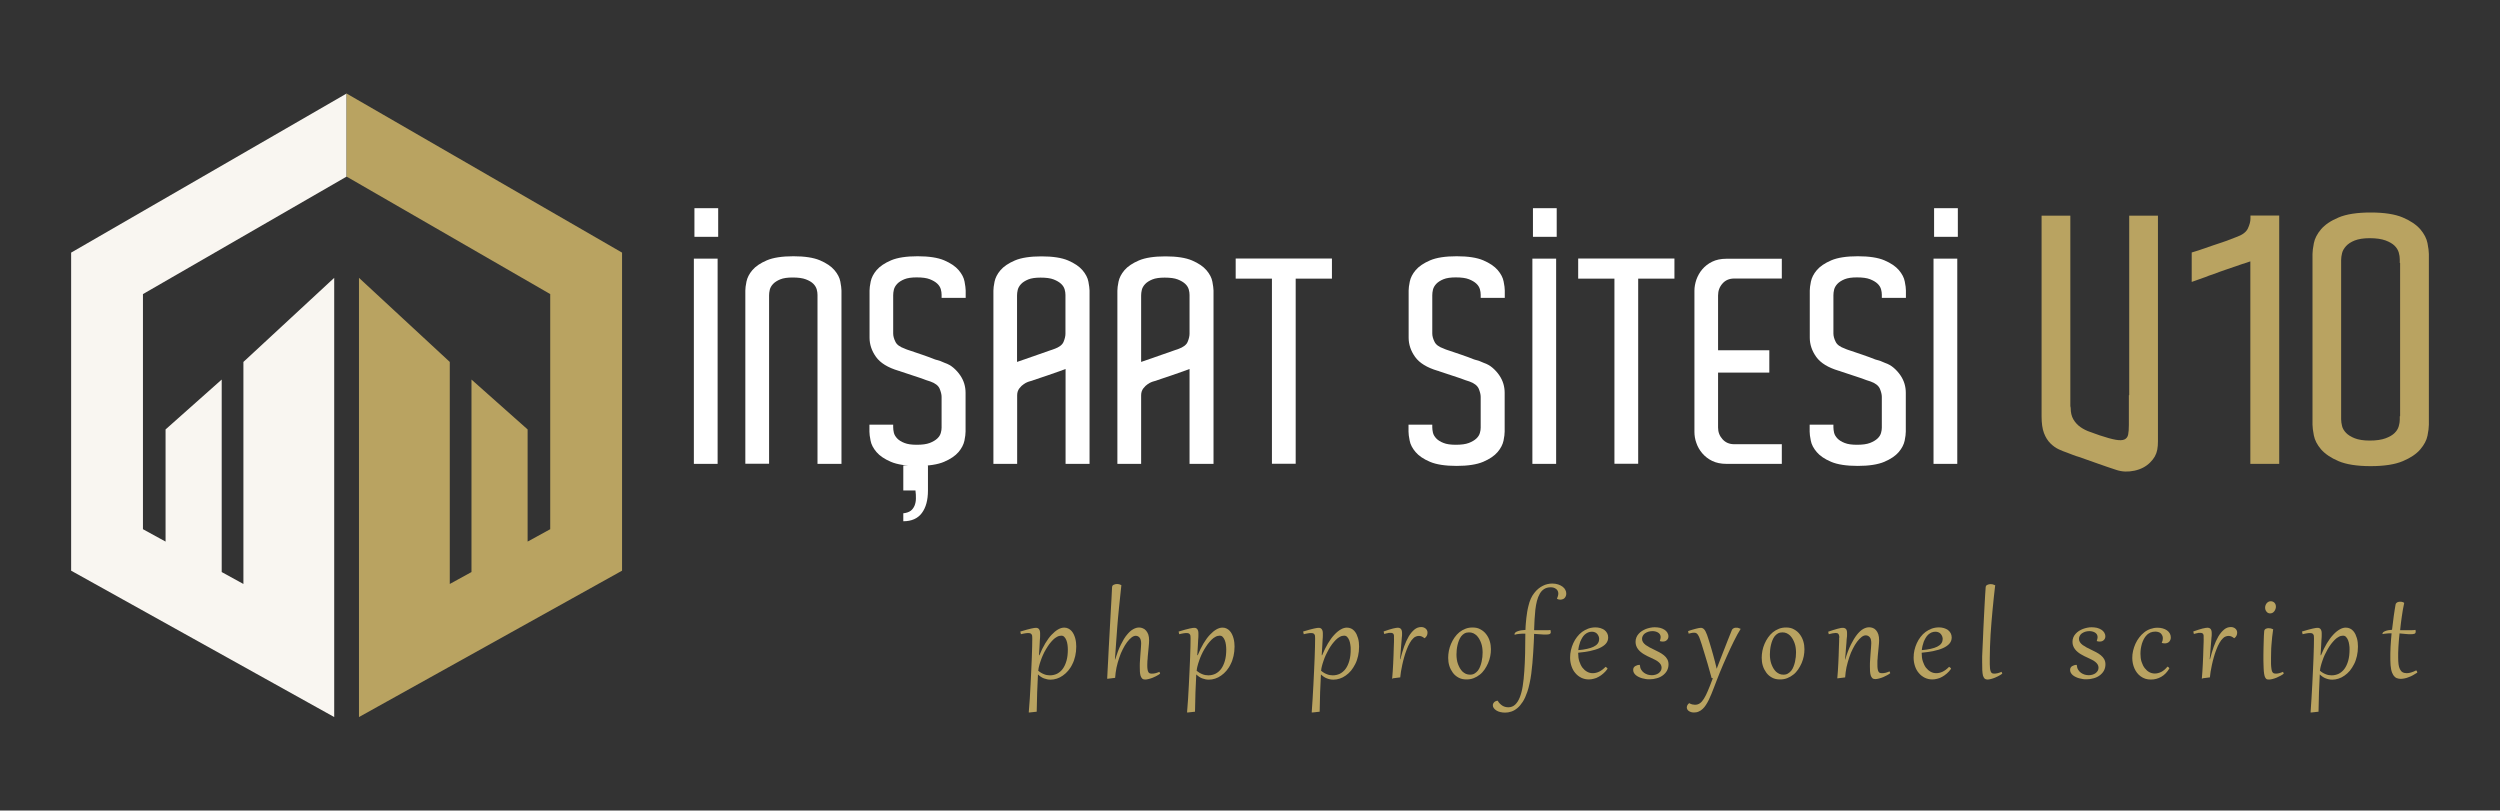 <?xml version="1.0" encoding="UTF-8"?>
<svg id="katman_1" data-name="katman 1" xmlns="http://www.w3.org/2000/svg" viewBox="0 0 220 71.33"><rect x="0" y="0" width="220" height="71.33" fill="#333333" stroke="none"/>
  <defs>
    <style>
      .cls-1 {
        fill: #fff;
      }

      .cls-1, .cls-2, .cls-3 {
        stroke-width: 0px;
      }

      .cls-2 {
        fill: #f9f6f1;
      }

      .cls-3 {
        fill: #b9a361;
      }
    </style>
  </defs>
  <g>
    <path class="cls-1" d="M61.06,40.82v-18.06h2.09v18.06h-2.09ZM61.11,18.32h2.09v2.52h-2.09v-2.52Z"/>
    <path class="cls-1" d="M74.06,40.82h-2.12v-14.87c0-.15-.02-.31-.07-.49-.05-.17-.15-.34-.3-.49-.15-.15-.37-.28-.66-.39s-.68-.16-1.16-.16c-.45,0-.81.05-1.08.16s-.49.25-.64.41-.25.34-.29.51c-.04.17-.06.34-.06.49v14.82h-2.09v-15.25c0-.18.03-.44.1-.78s.24-.68.52-1.01c.28-.33.71-.62,1.27-.86.56-.24,1.35-.36,2.34-.36s1.78.12,2.34.36c.56.24.99.53,1.27.86.28.33.46.67.52,1.01s.1.6.1.78v15.25Z"/>
    <path class="cls-1" d="M84.97,37.98c0,.2-.03.46-.1.8-.07.33-.24.67-.52,1-.28.33-.71.62-1.27.86-.56.24-1.35.36-2.34.36s-1.78-.12-2.34-.36c-.56-.24-.99-.53-1.27-.86-.28-.33-.46-.67-.52-1.01-.07-.34-.1-.6-.1-.78v-.62h2.09v.22c0,.15.02.31.06.49.04.17.14.34.29.5.15.16.36.29.64.4.27.11.64.16,1.08.16.48,0,.86-.05,1.15-.16.28-.11.5-.24.66-.39.16-.15.26-.31.31-.49.05-.17.07-.33.07-.46v-2.72c0-.2-.06-.44-.17-.71s-.39-.49-.82-.64c-.1-.03-.22-.07-.37-.12s-.28-.1-.4-.15l-1.87-.62c-.07-.03-.12-.05-.15-.05-.95-.28-1.61-.69-1.99-1.22-.38-.53-.57-1.1-.57-1.69v-4.16c0-.18.03-.44.1-.78s.24-.68.52-1.01c.28-.33.71-.62,1.27-.86.56-.24,1.35-.36,2.34-.36s1.78.12,2.34.36c.56.24.99.53,1.27.86.28.33.46.67.52,1.01s.1.6.1.78v.65h-2.12v-.27c0-.15-.02-.31-.07-.49-.05-.17-.15-.34-.31-.49-.16-.15-.38-.28-.66-.39-.28-.11-.66-.16-1.15-.16-.45,0-.81.05-1.08.16s-.49.25-.64.41-.25.34-.29.51c-.04.17-.06.34-.06.49v3.36c0,.22.06.46.19.72.12.27.4.47.83.62.07.03.15.07.25.1.1.03.2.07.3.1.3.1.64.22,1.03.35s.75.27,1.08.4c.33.08.61.18.85.3.3.1.56.25.78.44.22.19.42.41.59.66.32.47.47.98.47,1.54v3.41ZM79.49,40.97h2.17v2.19c0,.85-.18,1.51-.54,1.99-.36.48-.9.72-1.63.72v-.7c.28-.03.5-.11.65-.22s.26-.27.34-.45c.07-.18.12-.39.12-.62,0-.23,0-.47-.04-.72h-1.07v-2.19Z"/>
    <path class="cls-1" d="M95.89,40.82h-2.12v-8.35s-.21.08-.54.2c-.32.12-.68.24-1.06.37l-1.49.5c-.2.05-.39.13-.57.25-.15.1-.29.23-.41.39-.12.16-.19.36-.19.61v6.03h-2.09v-15.25c0-.18.03-.44.1-.78s.24-.68.52-1.01c.28-.33.71-.62,1.27-.86.56-.24,1.35-.36,2.34-.36s1.78.12,2.34.36c.56.24.99.53,1.27.86.28.33.46.67.52,1.01s.1.6.1.78v15.25ZM90.25,31.59c.35-.12.7-.25,1.06-.37.36-.12.68-.24.97-.34.29-.1.45-.16.49-.17.43-.15.71-.36.82-.62s.17-.51.17-.72v-3.41c0-.15-.02-.31-.07-.49-.05-.17-.15-.34-.31-.49-.16-.15-.38-.28-.66-.39-.28-.11-.66-.16-1.15-.16-.45,0-.81.05-1.08.16s-.49.25-.64.41-.25.34-.29.51c-.04.17-.06.34-.06.49v5.85c.15-.05.4-.14.75-.26Z"/>
    <path class="cls-1" d="M106.8,40.82h-2.12v-8.35s-.21.08-.54.2c-.32.12-.68.24-1.06.37l-1.49.5c-.2.05-.39.13-.57.25-.15.1-.29.23-.41.39-.12.16-.19.36-.19.61v6.03h-2.09v-15.25c0-.18.03-.44.1-.78s.24-.68.52-1.01c.28-.33.71-.62,1.27-.86.56-.24,1.35-.36,2.34-.36s1.78.12,2.34.36c.56.24.99.53,1.27.86.28.33.46.67.52,1.01s.1.6.1.78v15.25ZM101.17,31.59c.35-.12.7-.25,1.06-.37.36-.12.68-.24.97-.34.29-.1.45-.16.49-.17.43-.15.71-.36.82-.62s.17-.51.17-.72v-3.41c0-.15-.02-.31-.07-.49-.05-.17-.15-.34-.31-.49-.16-.15-.38-.28-.66-.39-.28-.11-.66-.16-1.15-.16-.45,0-.81.05-1.08.16s-.49.25-.64.41-.25.34-.29.51c-.04.17-.06.34-.06.49v5.85c.15-.05.4-.14.75-.26Z"/>
    <path class="cls-1" d="M117.21,24.52h-3.19v16.29h-2.09v-16.29h-3.19v-1.77h8.47v1.77Z"/>
    <path class="cls-1" d="M132.41,37.98c0,.2-.03.46-.1.8-.07.33-.24.67-.52,1-.28.33-.71.62-1.27.86-.57.24-1.35.36-2.34.36s-1.78-.12-2.34-.36c-.57-.24-.99-.53-1.27-.86-.28-.33-.46-.67-.52-1.01-.07-.34-.1-.6-.1-.78v-.62h2.09v.22c0,.15.02.31.06.49.04.17.14.34.29.5.15.16.36.29.64.4.27.11.63.16,1.08.16.48,0,.86-.05,1.15-.16.28-.11.5-.24.66-.39.16-.15.26-.31.31-.49.05-.17.07-.33.07-.46v-2.72c0-.2-.06-.44-.17-.71-.12-.27-.39-.49-.82-.64-.1-.03-.22-.07-.37-.12s-.28-.1-.4-.15l-1.87-.62c-.07-.03-.12-.05-.15-.05-.95-.28-1.61-.69-1.99-1.22-.38-.53-.57-1.1-.57-1.69v-4.16c0-.18.03-.44.1-.78s.24-.68.52-1.01c.28-.33.71-.62,1.27-.86.56-.24,1.34-.36,2.34-.36s1.78.12,2.34.36c.56.24.99.53,1.27.86.28.33.46.67.52,1.01.07.34.1.6.1.78v.65h-2.12v-.27c0-.15-.02-.31-.07-.49-.05-.17-.15-.34-.31-.49-.16-.15-.38-.28-.66-.39-.28-.11-.67-.16-1.15-.16-.45,0-.81.05-1.08.16-.27.11-.49.25-.64.41s-.25.34-.29.51c-.04.17-.06.34-.06.49v3.36c0,.22.06.46.19.72.12.27.4.47.83.62.07.03.15.07.25.1.1.03.2.07.3.1.3.1.64.22,1.03.35.39.13.75.27,1.08.4.33.08.61.18.85.3.3.1.56.25.78.44.22.19.42.41.59.66.32.47.47.98.47,1.54v3.41Z"/>
    <path class="cls-1" d="M134.85,40.82v-18.06h2.09v18.06h-2.09ZM134.9,18.32h2.09v2.52h-2.09v-2.52Z"/>
    <path class="cls-1" d="M147.35,24.52h-3.19v16.29h-2.09v-16.29h-3.19v-1.77h8.47v1.77Z"/>
    <path class="cls-1" d="M156.8,40.82h-4.88c-.48,0-.9-.09-1.25-.26-.35-.17-.64-.4-.87-.67-.23-.27-.41-.58-.52-.91-.12-.33-.17-.66-.17-.97v-12.43c0-.32.06-.64.17-.97.12-.33.29-.64.52-.91s.52-.5.87-.67c.35-.17.76-.26,1.25-.26h4.88v1.74h-4.19c-.43,0-.78.15-1.03.44-.26.29-.39.64-.39,1.06v4.81h4.51v1.97h-4.51v4.83c0,.4.13.74.39,1.03.26.29.6.44,1.03.44h4.19v1.74Z"/>
    <path class="cls-1" d="M167.71,37.98c0,.2-.03.46-.1.8-.07.33-.24.67-.52,1-.28.33-.71.62-1.27.86-.57.24-1.35.36-2.34.36s-1.78-.12-2.34-.36c-.57-.24-.99-.53-1.27-.86-.28-.33-.46-.67-.52-1.01-.07-.34-.1-.6-.1-.78v-.62h2.09v.22c0,.15.02.31.06.49.04.17.14.34.29.5.15.16.36.29.64.4.27.11.63.16,1.08.16.48,0,.86-.05,1.15-.16.28-.11.5-.24.66-.39.16-.15.26-.31.31-.49.05-.17.07-.33.07-.46v-2.72c0-.2-.06-.44-.17-.71-.12-.27-.39-.49-.82-.64-.1-.03-.22-.07-.37-.12s-.28-.1-.4-.15l-1.87-.62c-.07-.03-.12-.05-.15-.05-.95-.28-1.61-.69-1.99-1.22-.38-.53-.57-1.1-.57-1.69v-4.16c0-.18.03-.44.1-.78s.24-.68.52-1.01c.28-.33.71-.62,1.27-.86.56-.24,1.34-.36,2.34-.36s1.78.12,2.34.36c.56.24.99.53,1.27.86.28.33.46.67.52,1.01.07.34.1.6.1.78v.65h-2.12v-.27c0-.15-.02-.31-.07-.49-.05-.17-.15-.34-.31-.49-.16-.15-.38-.28-.66-.39-.28-.11-.67-.16-1.15-.16-.45,0-.81.05-1.08.16-.27.11-.49.25-.64.41s-.25.34-.29.51c-.04.17-.06.34-.06.49v3.36c0,.22.06.46.19.72.12.27.4.47.83.62.07.03.15.07.25.1.1.03.2.07.3.1.3.1.64.22,1.03.35.39.13.75.27,1.08.4.33.08.61.18.85.3.3.1.56.25.78.44.22.19.42.41.59.66.32.47.47.98.47,1.54v3.41Z"/>
    <path class="cls-1" d="M170.15,40.82v-18.06h2.09v18.06h-2.09ZM170.2,18.32h2.09v2.52h-2.09v-2.52Z"/>
  </g>
  <g>
    <path class="cls-3" d="M189.9,37.84v.99c0,.28-.02.53-.06.74s-.11.41-.21.59-.24.36-.42.54c-.36.36-.82.6-1.38.72-.56.12-1.08.1-1.57-.06-.5-.16-1.05-.35-1.64-.56-.59-.21-1.15-.41-1.67-.59-.14-.04-.34-.1-.59-.2-.25-.09-.4-.15-.44-.17-.24-.08-.49-.18-.75-.3-.26-.12-.51-.3-.74-.53s-.42-.53-.56-.9c-.14-.37-.21-.86-.21-1.46v-17.67h2.53v16.77s.03.09.03.15c0,.4.08.74.24,1.01.16.27.37.5.63.68s.54.32.84.42c.3.1.58.2.84.3.6.2,1.07.33,1.42.39.34.06.6.05.77-.03.17-.08.28-.23.32-.44.04-.21.06-.49.06-.83v-2.62h.03v-15.8h2.53v18.84Z"/>
    <path class="cls-3" d="M200.56,40.82h-2.53v-17.82c-.12.04-.24.08-.35.12-.11.04-.24.08-.38.12-.4.14-.84.29-1.31.45s-.89.31-1.25.45c-.12.04-.24.08-.36.12-.12.04-.22.08-.3.12-.18.06-.4.14-.65.23s-.44.16-.56.2v-2.59c.1-.04.2-.07.29-.09.09-.02.19-.05.29-.09l.18-.06c.34-.12.72-.25,1.13-.39.41-.14.77-.26,1.07-.36.16-.06.34-.12.53-.2s.34-.13.44-.17c.52-.18.86-.43,1.01-.75.15-.32.23-.61.23-.87v-.27h2.53v21.85Z"/>
    <path class="cls-3" d="M213.74,37.08v.3c0,.24-.04.56-.12.96-.08.4-.29.8-.63,1.2-.34.4-.85.75-1.54,1.04-.68.29-1.63.44-2.83.44s-2.15-.15-2.83-.44c-.68-.29-1.19-.64-1.54-1.04-.34-.4-.55-.81-.63-1.22-.08-.41-.12-.73-.12-.95v-15.02c0-.22.04-.54.12-.95.08-.41.29-.82.63-1.22.34-.4.85-.75,1.54-1.04.68-.29,1.62-.44,2.83-.44s2.15.15,2.83.44c.68.29,1.19.64,1.54,1.04.34.4.55.81.63,1.22.08.41.12.73.12.95v14.72ZM211.18,36.63h.03v-13.49h-.03v-.33c0-.18-.03-.38-.09-.59-.06-.21-.18-.41-.36-.59-.18-.18-.45-.34-.8-.47-.35-.13-.82-.2-1.4-.2-.54,0-.98.07-1.31.2-.33.13-.59.3-.77.5-.18.2-.3.41-.35.62-.05.21-.08.41-.08.59v14.03c0,.18.03.38.08.59.05.21.17.41.35.6.18.19.44.35.77.48.33.13.77.2,1.31.2.58,0,1.05-.07,1.4-.2.35-.13.62-.29.8-.47.18-.18.3-.38.36-.59.06-.21.09-.4.09-.56v-.33Z"/>
  </g>
  <g>
    <path class="cls-3" d="M89.78,55.58c.23-.07.42-.12.58-.17.16-.04.29-.08.4-.1.11-.02.19-.04.26-.05.06,0,.11-.01.14-.01.05,0,.1,0,.14.02.04.01.08.04.12.08.03.04.06.09.08.15.02.06.03.14.03.23,0,.03,0,.09,0,.18s0,.21-.02.37c0,.16-.02.35-.03.58-.01.23-.03.5-.05.8h.04c.16-.39.33-.74.51-1.04.18-.3.37-.56.56-.76s.38-.36.57-.47c.19-.11.37-.16.54-.16.14,0,.26.03.36.08s.2.12.28.21c.08.09.14.18.2.3.05.11.1.23.13.35.03.12.06.25.07.37.01.13.02.24.02.35,0,.3-.03.58-.09.84-.06.26-.14.5-.25.71-.1.22-.23.41-.37.58-.14.17-.3.31-.47.43-.17.12-.34.21-.53.27s-.37.09-.55.09c-.2,0-.39-.04-.58-.11-.19-.07-.36-.19-.53-.35-.02.51-.04,1.03-.07,1.58-.02.54-.03,1.11-.04,1.7l-.64.07h-.06c.03-.38.06-.78.09-1.2.03-.42.05-.83.07-1.25.02-.42.04-.83.06-1.24.02-.41.03-.79.05-1.15.01-.36.02-.68.03-.97,0-.29.01-.53.01-.72,0-.08,0-.14-.01-.2,0-.06-.02-.11-.05-.14-.02-.04-.06-.07-.1-.09s-.1-.03-.18-.03-.17,0-.27.02c-.11.02-.24.04-.39.08l-.05-.22ZM91.35,59.01c.17.15.34.25.52.32.17.07.34.1.52.1.23,0,.44-.05.63-.14.19-.1.36-.24.5-.43.14-.19.25-.43.33-.71.08-.28.12-.61.12-.98,0-.14-.01-.28-.03-.43-.02-.15-.05-.28-.1-.4-.05-.12-.11-.22-.18-.29-.07-.08-.16-.11-.27-.11-.12,0-.25.03-.37.1-.12.06-.24.15-.35.26s-.22.24-.33.38c-.11.15-.2.3-.3.46s-.18.33-.26.5c-.08.17-.14.34-.2.51-.06.16-.1.32-.14.46s-.06.27-.07.39Z"/>
    <path class="cls-3" d="M98.14,58.02c.16-.51.32-.95.5-1.3.18-.36.35-.65.54-.87.18-.22.36-.38.54-.48.18-.1.35-.15.52-.15.11,0,.22.02.33.07.11.04.2.11.28.2.08.09.15.21.2.35.05.14.07.32.07.52,0,.06,0,.14-.01.25,0,.1-.02.22-.03.35-.01.13-.02.26-.04.41-.01.14-.02.28-.04.42,0,.14-.02.27-.03.39,0,.12-.01.23-.01.32,0,.16,0,.29.02.39.01.1.04.18.07.24s.07.1.12.12.11.03.19.03c.11,0,.21-.01.33-.04.11-.03.23-.07.34-.12l.06.16c-.07.06-.17.12-.28.18-.11.06-.23.12-.35.17-.12.05-.25.09-.37.12s-.23.05-.32.05c-.11,0-.2-.03-.26-.09-.06-.06-.11-.14-.14-.24s-.05-.22-.06-.36c0-.14-.01-.28-.01-.44,0-.19,0-.38.02-.58s.03-.39.04-.58.03-.35.04-.51.02-.28.02-.37c0-.22-.04-.39-.13-.51-.09-.11-.2-.17-.35-.17-.12,0-.24.05-.37.15-.13.1-.26.24-.39.41-.13.17-.25.38-.37.61s-.23.49-.32.77c-.1.28-.17.56-.24.86-.06.3-.1.6-.12.9l-.65.08h-.05c.01-.24.03-.51.04-.79.02-.29.03-.6.05-.92.02-.33.04-.66.05-1.01.02-.35.04-.71.06-1.08.02-.36.04-.73.06-1.1.02-.37.04-.74.06-1.1.02-.36.04-.72.06-1.06.02-.35.04-.68.05-1,0-.05.02-.09.04-.13.03-.04.06-.06.1-.08.04-.02.09-.04.14-.05.05-.01.11-.02.16-.02.12,0,.25.03.38.1-.05.41-.09.79-.12,1.14s-.07.67-.1.96c-.03.29-.06.57-.08.83-.02.25-.04.5-.06.73-.02.23-.04.46-.05.69-.02.22-.03.45-.05.68-.02.23-.03.47-.05.72-.02.25-.04.52-.06.8h.02Z"/>
    <path class="cls-3" d="M103.71,55.58c.23-.07.42-.12.58-.17.16-.04.29-.08.4-.1.11-.02.19-.04.26-.05.06,0,.11-.01.14-.01.05,0,.1,0,.14.02.04.01.08.04.12.08.03.04.06.09.08.15.02.06.03.14.03.23,0,.03,0,.09,0,.18s0,.21-.02.37c0,.16-.02.35-.03.58-.01.23-.03.5-.05.8h.04c.16-.39.33-.74.51-1.04.18-.3.37-.56.56-.76s.38-.36.57-.47c.19-.11.37-.16.54-.16.14,0,.26.03.36.08s.2.12.28.21c.08.09.14.18.2.3.05.11.1.23.13.35.03.12.06.25.07.37.01.13.02.24.02.35,0,.3-.03.58-.09.84-.06.26-.14.5-.25.71-.1.22-.23.41-.37.58-.14.17-.3.31-.47.43-.17.12-.34.21-.53.27s-.37.09-.55.09c-.2,0-.39-.04-.58-.11-.19-.07-.36-.19-.53-.35-.02.51-.04,1.03-.07,1.58-.02.54-.03,1.11-.04,1.7l-.64.07h-.06c.03-.38.06-.78.09-1.2.03-.42.05-.83.07-1.25.02-.42.04-.83.06-1.24.02-.41.03-.79.05-1.15.01-.36.02-.68.03-.97,0-.29.01-.53.01-.72,0-.08,0-.14-.01-.2,0-.06-.02-.11-.05-.14-.02-.04-.06-.07-.1-.09s-.1-.03-.18-.03-.17,0-.27.02c-.11.02-.24.04-.39.08l-.05-.22ZM105.29,59.01c.17.15.34.25.52.32.17.07.34.1.52.1.23,0,.44-.05.63-.14.19-.1.36-.24.5-.43.14-.19.25-.43.33-.71.08-.28.12-.61.12-.98,0-.14-.01-.28-.03-.43-.02-.15-.05-.28-.1-.4-.05-.12-.11-.22-.18-.29-.07-.08-.16-.11-.27-.11-.12,0-.25.03-.37.1-.12.06-.24.15-.35.26s-.22.24-.33.38c-.11.15-.2.3-.3.46s-.18.33-.26.5c-.08.17-.14.34-.2.51-.06.16-.1.32-.14.46s-.06.27-.07.39Z"/>
    <path class="cls-3" d="M114.66,55.58c.23-.07.42-.12.58-.17.16-.04.29-.08.4-.1s.19-.04.26-.05c.06,0,.11-.01.14-.01.05,0,.1,0,.14.02.04.01.08.04.12.08.03.04.06.09.08.15.02.06.03.14.03.23,0,.03,0,.09,0,.18,0,.09,0,.21-.02.37,0,.16-.02.35-.03.58-.01.23-.03.5-.05.8h.04c.16-.39.33-.74.51-1.04.18-.3.37-.56.56-.76.19-.21.38-.36.57-.47s.37-.16.54-.16c.14,0,.26.03.37.08s.2.12.28.21c.08.09.14.18.2.3.05.11.09.23.13.35.03.12.06.25.07.37.01.13.02.24.02.35,0,.3-.03.58-.09.84-.06.26-.14.5-.25.71s-.23.41-.37.58c-.14.17-.3.31-.47.43-.17.12-.34.21-.53.27-.18.06-.37.09-.55.09-.2,0-.39-.04-.57-.11-.19-.07-.36-.19-.53-.35-.02.51-.04,1.03-.07,1.58-.02.54-.03,1.11-.04,1.7l-.64.07h-.06c.03-.38.06-.78.08-1.2.03-.42.05-.83.07-1.25.02-.42.04-.83.06-1.24.02-.41.03-.79.05-1.15.01-.36.02-.68.03-.97s.01-.53.01-.72c0-.08,0-.14-.01-.2,0-.06-.02-.11-.05-.14-.02-.04-.06-.07-.1-.09s-.1-.03-.18-.03-.17,0-.27.02c-.11.02-.24.04-.39.08l-.05-.22ZM116.24,59.01c.17.15.34.25.52.32.17.07.34.1.52.1.23,0,.44-.05.63-.14.19-.1.36-.24.5-.43s.25-.43.33-.71c.08-.28.12-.61.12-.98,0-.14,0-.28-.03-.43-.02-.15-.05-.28-.1-.4-.05-.12-.11-.22-.18-.29-.07-.08-.16-.11-.27-.11-.12,0-.25.03-.37.1-.12.06-.24.15-.35.26s-.22.24-.33.38c-.11.15-.21.3-.3.46-.09.16-.18.33-.26.5-.08.17-.14.34-.2.51-.06.16-.1.32-.14.46s-.06.27-.07.39Z"/>
    <path class="cls-3" d="M122.56,59.72h-.05c.02-.2.03-.41.05-.63.01-.23.03-.46.04-.69.01-.23.02-.47.03-.7,0-.23.02-.45.02-.65,0-.2.01-.38.02-.54s0-.28,0-.37c0-.08,0-.14,0-.2,0-.05-.02-.1-.04-.14-.02-.04-.05-.06-.09-.08-.04-.02-.09-.03-.16-.03-.03,0-.07,0-.11,0-.04,0-.08,0-.12.02-.04,0-.09.02-.15.03-.06.01-.12.03-.19.05l-.05-.22c.34-.12.61-.21.82-.26.21-.05.35-.07.42-.07.13,0,.23.04.29.12.06.08.09.19.09.35,0,.01,0,.06,0,.12,0,.07,0,.16-.02.27,0,.11-.02.24-.03.38-.01.15-.02.3-.04.47-.01.17-.03.34-.04.52-.02.18-.03.36-.05.54h.03c.1-.39.21-.76.33-1.11.12-.34.26-.64.41-.9.15-.25.32-.45.5-.6.18-.15.38-.22.6-.22.08,0,.15.01.22.04.07.02.12.06.17.1.05.04.09.09.12.16.03.06.04.12.04.2,0,.09-.02.18-.06.26-.04.08-.1.16-.19.22h-.02c-.09-.07-.17-.12-.24-.15-.08-.03-.16-.05-.24-.05-.09,0-.18.02-.26.05-.09.03-.16.08-.23.15-.12.11-.22.24-.32.42-.1.17-.19.37-.27.58s-.16.43-.22.66c-.07.23-.12.46-.17.68s-.09.43-.12.62c-.03.19-.05.36-.06.49l-.64.08Z"/>
    <path class="cls-3" d="M127.44,57.89c0-.2.02-.41.06-.62.04-.21.11-.42.19-.61.08-.2.19-.38.31-.56.12-.17.26-.33.42-.46s.34-.23.54-.31c.2-.08.41-.11.64-.11.26,0,.49.05.69.17.2.11.37.25.5.43.14.18.24.38.31.61.07.23.1.46.1.7,0,.21-.02.41-.06.62-.04.21-.11.42-.19.61s-.19.38-.31.56c-.12.17-.26.33-.42.45-.16.13-.34.23-.54.31-.2.08-.41.11-.64.11-.26,0-.49-.05-.69-.16-.2-.11-.37-.25-.5-.43-.13-.18-.24-.38-.31-.61-.07-.23-.1-.46-.1-.7ZM128.17,57.6c0,.14.01.28.03.42.02.14.05.28.1.41s.1.25.17.37c.07.11.14.21.23.3.09.08.19.15.3.2.11.05.24.07.37.07.15,0,.28-.03.39-.1s.21-.15.29-.25.15-.23.2-.36.1-.28.13-.42c.03-.14.05-.29.07-.43.01-.14.02-.27.02-.39,0-.14-.01-.28-.03-.42-.02-.14-.05-.28-.1-.41s-.1-.25-.17-.37c-.07-.11-.14-.21-.23-.3-.09-.08-.19-.15-.3-.2s-.24-.07-.37-.07c-.15,0-.28.03-.39.09-.11.06-.21.15-.29.25-.08.11-.15.23-.2.36s-.1.28-.13.42c-.03.14-.06.29-.07.43-.01.14-.02.27-.02.39Z"/>
    <path class="cls-3" d="M135.03,55.46c.1,0,.2,0,.29,0,.09,0,.18,0,.26,0,.08,0,.16,0,.22,0,.07,0,.12,0,.17,0,.09,0,.18,0,.26,0,.08,0,.15-.01.21-.02.02.08.03.14.03.18,0,.09-.04.15-.11.18s-.18.04-.32.04-.3,0-.47-.02c-.17-.02-.36-.03-.57-.04,0,.24-.02.5-.03.79-.01.28-.03.58-.05.88-.02.3-.04.61-.07.93-.03.31-.06.62-.1.92-.04.3-.09.58-.15.85-.06.27-.12.52-.2.74-.12.35-.25.64-.4.87s-.31.42-.48.56c-.17.14-.34.24-.53.3-.18.06-.36.09-.54.09-.16,0-.3-.02-.43-.05-.13-.03-.25-.08-.34-.14-.1-.06-.17-.13-.23-.21-.06-.08-.08-.16-.08-.25,0-.05.01-.1.03-.14s.05-.09.09-.13c.04-.04.09-.07.14-.09s.11-.04.17-.04c.06.11.12.2.2.27.07.07.15.13.23.18s.17.08.25.1.17.03.26.03c.23,0,.43-.08.59-.23.16-.15.3-.36.41-.64.11-.28.2-.61.26-1,.06-.39.11-.83.14-1.31s.06-1,.07-1.55c.01-.56.02-1.14.02-1.75-.19,0-.37,0-.53.02-.16.01-.3.04-.41.08,0-.02-.01-.04-.01-.06,0-.05.02-.09.07-.14.05-.04.11-.08.2-.11s.19-.06.3-.08c.12-.02.25-.03.39-.04,0-.19.02-.37.03-.55.01-.17.03-.34.05-.51s.04-.34.07-.51c.03-.17.06-.35.11-.53.05-.24.13-.45.21-.64s.19-.36.3-.5c.11-.15.23-.27.36-.38s.26-.19.4-.26c.14-.07.27-.12.41-.15.14-.03.28-.05.41-.05.2,0,.37.03.53.08.15.05.28.12.39.2s.19.18.24.28c.06.11.08.21.08.32,0,.08-.01.16-.04.23-.03.07-.07.12-.11.17-.05.05-.1.08-.17.1-.06.02-.13.04-.2.04-.09,0-.19-.02-.29-.07v-.03c.03-.09.06-.17.08-.23.02-.07.03-.14.03-.21,0-.1-.02-.18-.06-.25-.04-.07-.09-.13-.16-.17-.06-.04-.13-.08-.21-.1s-.16-.03-.23-.03c-.23,0-.42.05-.58.15-.16.1-.29.24-.39.42-.1.18-.19.39-.25.63s-.11.5-.14.78c-.03.28-.05.57-.07.87-.01.3-.03.61-.04.91Z"/>
    <path class="cls-3" d="M141.3,58.69s.03.01.05.03c.02.01.04.02.05.04.02.01.03.03.04.04.01.02.02.03.02.04,0,0,0,.02,0,.02-.11.16-.24.3-.37.41-.13.12-.27.21-.41.29s-.28.14-.43.17c-.15.04-.29.06-.43.06-.24,0-.47-.05-.67-.15-.2-.1-.38-.24-.52-.41-.15-.17-.26-.37-.34-.61s-.12-.48-.12-.75c0-.22.02-.43.07-.65s.12-.42.21-.62c.09-.2.2-.38.33-.55.13-.17.28-.32.44-.44.17-.12.35-.22.54-.29.2-.07.41-.11.64-.11.15,0,.29.02.43.06s.25.1.36.17c.1.08.18.17.24.28.06.11.09.24.09.38,0,.21-.07.39-.2.54-.13.15-.32.28-.56.39s-.52.19-.84.26c-.32.07-.67.11-1.04.15v.05c0,.26.03.5.1.71.07.21.16.4.27.55.12.15.25.27.41.36.16.09.32.13.5.13s.37-.04.56-.13c.19-.09.39-.24.58-.44ZM140.73,56.25c0-.09-.02-.18-.05-.26s-.08-.15-.13-.21-.12-.11-.2-.14-.16-.05-.25-.05c-.13,0-.25.02-.36.07-.11.05-.2.11-.29.19-.08.08-.16.17-.22.28-.06.11-.12.22-.17.34-.04.12-.08.24-.11.37s-.05.25-.06.37c.29-.02.55-.06.77-.11.23-.05.42-.11.58-.19.16-.08.28-.17.36-.28.08-.11.12-.23.12-.37Z"/>
    <path class="cls-3" d="M144.31,58.54c.01.15.05.29.12.4.07.11.15.2.25.27s.21.12.33.16c.12.03.24.05.36.05.11,0,.22-.02.32-.05s.19-.07.27-.13.14-.13.19-.21c.05-.08.07-.18.07-.28s-.03-.2-.08-.28-.12-.16-.2-.22c-.08-.07-.18-.13-.3-.19s-.23-.11-.35-.17c-.11-.05-.22-.1-.32-.15s-.21-.11-.31-.17c-.1-.06-.2-.13-.28-.2s-.17-.15-.23-.24c-.07-.09-.12-.18-.16-.29-.04-.11-.06-.22-.06-.35,0-.14.02-.27.07-.39.05-.12.11-.22.2-.32.08-.09.18-.18.29-.25.11-.07.23-.13.35-.18.13-.05.25-.08.39-.11s.26-.04.39-.04c.16,0,.32.02.46.05.15.04.27.09.38.16.11.07.2.15.26.25.06.1.1.21.1.33,0,.05,0,.1-.02.15-.02.06-.04.11-.08.15-.04.05-.09.09-.15.12-.06.03-.14.05-.23.05-.08,0-.17-.01-.27-.04v-.03c.02-.06.04-.12.05-.18.01-.05.02-.11.02-.15,0-.09-.03-.17-.07-.24-.04-.06-.1-.12-.17-.16-.07-.04-.15-.07-.23-.09-.08-.02-.17-.03-.25-.03-.14,0-.27.02-.39.06-.11.04-.21.09-.29.15s-.14.14-.18.22c-.04.08-.06.17-.06.25,0,.11.03.21.09.3.06.09.14.17.23.24.1.07.21.14.34.21.13.07.26.13.4.2.15.07.31.15.46.23s.29.17.41.27c.12.1.22.21.29.34.07.13.11.28.11.46,0,.21-.05.39-.14.56-.09.16-.22.3-.37.41s-.33.2-.53.25c-.2.06-.41.09-.62.09-.11,0-.22,0-.33-.02s-.23-.04-.33-.07c-.11-.03-.21-.07-.31-.12-.1-.05-.18-.1-.25-.16-.07-.06-.13-.13-.17-.21-.04-.08-.06-.16-.06-.25,0-.08.02-.15.05-.2.03-.05.08-.1.13-.13s.12-.06.18-.08c.07-.02.14-.03.21-.03l.02.02Z"/>
    <path class="cls-3" d="M150.62,59.66c-.05-.19-.11-.39-.17-.61s-.12-.42-.18-.64-.12-.42-.19-.63-.12-.4-.18-.59c-.06-.19-.11-.36-.16-.52s-.1-.3-.14-.41c-.04-.12-.08-.22-.12-.29-.04-.08-.08-.13-.12-.18s-.09-.07-.13-.09c-.05-.02-.1-.02-.15-.02-.07,0-.13,0-.21.02-.07.01-.16.03-.27.06l-.05-.22c.12-.04.24-.09.36-.12s.22-.07.32-.09c.1-.03.19-.05.26-.06.08-.01.14-.02.18-.02.05,0,.1,0,.15.03.05.02.09.05.14.1s.09.11.13.19c.04.08.08.18.13.3.03.08.06.18.1.3.04.12.08.26.13.41.05.15.1.32.15.5.05.18.11.37.16.56.05.2.11.4.16.6.05.2.1.41.15.61.1-.27.21-.54.32-.83.11-.29.22-.58.34-.87s.23-.58.34-.87c.11-.29.22-.56.33-.82.02-.04.04-.08.07-.11s.07-.05.1-.07c.04-.02.08-.03.12-.04.04,0,.08,0,.12,0,.07,0,.13,0,.19.03.06.02.12.04.18.07-.09.15-.19.31-.29.49-.1.18-.2.38-.3.58-.1.21-.21.42-.31.64-.1.22-.21.45-.31.68s-.21.46-.31.7-.2.46-.29.69c-.1.23-.19.46-.27.68-.09.22-.17.44-.25.65s-.16.41-.24.61c-.08.19-.16.37-.24.54-.08.16-.16.3-.25.44s-.18.25-.29.35c-.11.1-.22.18-.35.23-.13.06-.27.08-.42.08-.09,0-.18-.01-.26-.04s-.14-.06-.2-.1c-.05-.04-.09-.09-.12-.14s-.04-.11-.04-.17c0-.07.02-.14.06-.21.04-.07.09-.13.16-.16.08.05.17.09.26.11s.17.03.23.03c.17,0,.31-.04.44-.13.13-.09.25-.23.36-.41s.23-.41.34-.68c.12-.27.24-.59.38-.96l.06-.16-.15-.02Z"/>
    <path class="cls-3" d="M155.03,57.89c0-.2.02-.41.06-.62.04-.21.11-.42.19-.61.08-.2.19-.38.31-.56.12-.17.26-.33.42-.46s.34-.23.54-.31c.2-.08.41-.11.64-.11.26,0,.49.05.69.17.2.11.37.25.5.43.14.18.24.38.31.61.07.23.1.46.1.7,0,.21-.02.41-.06.62-.04.21-.11.42-.19.61s-.19.38-.31.56c-.12.17-.26.33-.42.45-.16.13-.34.23-.54.31-.2.08-.41.11-.64.11-.26,0-.49-.05-.69-.16-.2-.11-.37-.25-.5-.43-.13-.18-.24-.38-.31-.61-.07-.23-.1-.46-.1-.7ZM155.75,57.6c0,.14.01.28.03.42.02.14.05.28.1.41s.1.25.17.37c.07.11.14.21.23.3.09.08.19.15.3.2.11.05.24.07.37.07.15,0,.28-.03.39-.1s.21-.15.29-.25.15-.23.2-.36.1-.28.13-.42c.03-.14.05-.29.07-.43.01-.14.02-.27.02-.39,0-.14-.01-.28-.03-.42-.02-.14-.05-.28-.1-.41s-.1-.25-.17-.37c-.07-.11-.14-.21-.23-.3-.09-.08-.19-.15-.3-.2s-.24-.07-.37-.07c-.15,0-.28.03-.39.09-.11.06-.21.15-.29.25-.08.11-.15.23-.2.36s-.1.28-.13.42c-.03.14-.06.29-.07.43-.01.14-.02.27-.02.39Z"/>
    <path class="cls-3" d="M161.86,56.14c0-.08,0-.15-.02-.21-.01-.06-.03-.1-.06-.14-.03-.03-.06-.06-.1-.07-.04-.01-.08-.02-.14-.02-.07,0-.16.01-.26.03-.1.02-.22.05-.35.08l-.05-.22c.14-.05.28-.1.42-.14.13-.04.25-.08.37-.11s.21-.05.29-.07c.08-.02.15-.02.2-.02.12,0,.21.03.28.1.07.07.1.19.1.36,0,.02,0,.07,0,.14,0,.07,0,.17-.02.28s-.02.24-.03.39c-.01.15-.02.3-.04.47-.01.17-.03.34-.04.52-.02.18-.03.35-.05.53h.02c.15-.52.32-.96.5-1.32.18-.36.36-.65.54-.88.18-.22.36-.39.54-.49.18-.1.35-.15.52-.15.11,0,.22.02.33.06.11.04.2.11.28.2.08.09.15.21.2.36.05.15.07.33.07.53,0,.06,0,.14-.01.24,0,.1-.02.22-.03.34-.01.13-.02.26-.04.4-.01.14-.03.28-.04.42,0,.14-.02.27-.03.39,0,.12,0,.23,0,.32,0,.16,0,.29.02.39.01.1.04.18.07.24s.07.1.12.12.11.03.19.03c.11,0,.21-.01.33-.04.11-.03.23-.07.34-.12l.06.16c-.07.06-.17.12-.28.18-.11.06-.23.12-.35.17-.12.05-.25.09-.37.12-.12.03-.23.05-.32.05-.11,0-.2-.03-.26-.09-.06-.06-.11-.14-.14-.24s-.05-.22-.06-.36c0-.14-.01-.28-.01-.44,0-.19,0-.39.02-.59.01-.2.03-.39.04-.58.02-.18.03-.35.04-.5.01-.15.02-.27.02-.36,0-.24-.04-.41-.13-.52-.09-.11-.21-.17-.36-.17-.12,0-.24.05-.37.15-.13.1-.26.24-.39.41-.13.17-.25.38-.37.61s-.23.49-.32.77c-.09.28-.17.56-.24.86-.06.3-.1.6-.12.9l-.64.08h-.05c.02-.2.03-.41.05-.63.01-.23.03-.46.04-.69.01-.23.02-.47.03-.7,0-.23.02-.45.02-.65,0-.2.01-.38.02-.54s0-.28,0-.37Z"/>
    <path class="cls-3" d="M171.53,58.69s.03.01.05.03c.02.01.04.02.05.04.02.01.03.03.04.04.01.02.02.03.02.04,0,0,0,.02,0,.02-.11.16-.24.3-.37.41-.13.12-.27.21-.41.29s-.28.14-.43.17c-.15.04-.29.06-.43.06-.24,0-.47-.05-.67-.15-.2-.1-.38-.24-.52-.41-.15-.17-.26-.37-.34-.61s-.12-.48-.12-.75c0-.22.02-.43.07-.65s.12-.42.21-.62c.09-.2.2-.38.33-.55.13-.17.28-.32.44-.44.17-.12.35-.22.54-.29.2-.07.41-.11.64-.11.15,0,.29.02.43.06s.25.1.36.17c.1.08.18.17.24.28.06.11.09.24.09.38,0,.21-.07.39-.2.54-.13.15-.32.28-.56.39s-.52.19-.84.26c-.32.07-.67.11-1.04.15v.05c0,.26.03.5.1.71.07.21.16.4.27.55.12.15.25.27.41.36.16.09.32.13.5.13s.37-.04.56-.13c.19-.09.39-.24.58-.44ZM170.96,56.25c0-.09-.02-.18-.05-.26-.03-.08-.08-.15-.13-.21s-.12-.11-.2-.14-.16-.05-.25-.05c-.13,0-.25.02-.36.07-.11.05-.2.11-.29.19-.08.08-.16.17-.22.28s-.12.22-.17.34c-.04.12-.08.24-.11.37s-.05.25-.06.37c.29-.02.55-.06.77-.11.23-.05.42-.11.58-.19.16-.08.28-.17.36-.28.08-.11.12-.23.12-.37Z"/>
    <path class="cls-3" d="M175.58,51.47c-.04.34-.08.7-.12,1.06-.04.36-.08.73-.11,1.1-.04.37-.07.74-.1,1.12-.03.37-.06.74-.08,1.1-.02.36-.04.72-.05,1.07-.01.35-.02.68-.02,1,0,.2,0,.37,0,.52,0,.14.01.27.02.37.01.1.03.18.05.24.02.06.04.11.07.14s.06.05.1.07c.04.01.08.02.14.02.1,0,.2-.01.32-.04.11-.03.23-.07.34-.12l.06.16c-.07.06-.17.12-.28.18-.11.06-.23.12-.35.17-.12.05-.24.09-.36.12-.12.03-.22.05-.3.05-.11,0-.2-.03-.26-.08-.06-.06-.11-.15-.15-.27-.03-.13-.05-.29-.06-.49,0-.2-.01-.45-.01-.74,0-.11,0-.26,0-.45,0-.2.01-.42.03-.68.01-.26.02-.54.04-.85.01-.31.03-.63.04-.96.02-.33.03-.66.05-1,.02-.33.04-.66.05-.97.02-.31.04-.61.05-.89.02-.28.03-.52.05-.74,0-.05.02-.09.04-.13.03-.04.06-.06.1-.08.04-.02.09-.04.14-.05.05-.01.1-.02.16-.02.12,0,.25.03.38.1Z"/>
    <path class="cls-3" d="M182.76,58.54c.01.15.05.29.12.4.07.11.15.2.25.27s.21.12.33.16c.12.03.24.05.36.05.11,0,.22-.02.32-.05s.19-.07.27-.13.14-.13.19-.21c.05-.08.07-.18.07-.28s-.03-.2-.08-.28-.12-.16-.2-.22c-.08-.07-.18-.13-.3-.19s-.23-.11-.35-.17c-.11-.05-.22-.1-.32-.15s-.21-.11-.31-.17c-.1-.06-.2-.13-.28-.2s-.17-.15-.23-.24c-.07-.09-.12-.18-.16-.29-.04-.11-.06-.22-.06-.35,0-.14.02-.27.07-.39.05-.12.11-.22.2-.32.08-.09.18-.18.29-.25.11-.07.23-.13.35-.18.13-.05.25-.08.39-.11s.26-.04.39-.04c.16,0,.32.02.46.05.15.04.27.09.38.16.11.07.2.15.26.25.06.1.1.21.1.33,0,.05,0,.1-.02.15-.02.06-.04.11-.08.15-.04.05-.09.09-.15.12-.06.03-.14.05-.23.05-.08,0-.17-.01-.27-.04v-.03c.02-.06.04-.12.05-.18.01-.05.02-.11.02-.15,0-.09-.03-.17-.07-.24-.04-.06-.1-.12-.17-.16-.07-.04-.15-.07-.23-.09-.08-.02-.17-.03-.25-.03-.14,0-.27.02-.39.06-.11.04-.21.09-.29.15s-.14.14-.18.22c-.04.08-.06.17-.06.25,0,.11.03.21.09.3.06.09.14.17.23.24.1.07.21.14.34.21.13.07.26.13.4.2.15.07.31.15.46.23s.29.17.41.27c.12.1.22.21.29.34.07.13.11.28.11.46,0,.21-.05.39-.14.56-.09.16-.22.3-.37.41s-.33.2-.53.25c-.2.06-.41.09-.62.09-.11,0-.22,0-.33-.02s-.23-.04-.33-.07c-.11-.03-.21-.07-.31-.12-.1-.05-.18-.1-.25-.16-.07-.06-.13-.13-.17-.21-.04-.08-.06-.16-.06-.25,0-.08.02-.15.05-.2.03-.05.08-.1.13-.13s.12-.06.18-.08c.07-.02.14-.03.21-.03l.02.02Z"/>
    <path class="cls-3" d="M190.25,56.51c.06-.11.08-.23.08-.34,0-.08-.01-.15-.04-.22-.03-.07-.07-.13-.12-.19s-.12-.1-.21-.13c-.08-.03-.18-.05-.29-.05-.16,0-.3.03-.43.08-.12.06-.24.13-.33.23-.1.1-.18.21-.25.34-.07.13-.12.26-.17.41-.04.15-.08.3-.1.45-.02.15-.03.3-.03.45,0,.26.03.5.1.71s.16.4.28.55c.12.15.25.27.4.35s.32.12.49.12c.18,0,.37-.05.56-.14.19-.1.37-.25.55-.47.01,0,.03.01.05.03.02.01.04.02.05.04.02.01.03.03.04.04.01.01.02.03.02.04,0,0,0,.01,0,.02h0c-.2.33-.43.57-.71.73-.28.16-.58.24-.91.24-.18,0-.34-.02-.49-.07-.15-.05-.29-.12-.41-.21-.12-.09-.23-.19-.32-.31-.09-.12-.17-.25-.23-.39-.06-.14-.11-.29-.14-.44s-.05-.31-.05-.47c0-.21.02-.43.07-.64.05-.21.12-.42.21-.62.09-.2.2-.38.33-.55.13-.17.27-.32.44-.45.16-.13.34-.23.54-.3.2-.07.41-.11.63-.11.17,0,.32.02.46.06.14.04.27.1.37.17s.19.16.25.27.09.22.09.35c0,.08-.01.16-.04.22-.03.06-.06.12-.11.17-.05.04-.1.08-.16.1-.06.02-.13.04-.2.04-.04,0-.09,0-.14-.01-.05,0-.09-.02-.14-.04v-.03Z"/>
    <path class="cls-3" d="M193.81,59.72h-.05c.02-.2.03-.41.05-.63.01-.23.03-.46.04-.69.01-.23.02-.47.03-.7,0-.23.02-.45.02-.65,0-.2.01-.38.02-.54s0-.28,0-.37c0-.08,0-.14,0-.2,0-.05-.02-.1-.04-.14-.02-.04-.05-.06-.09-.08-.04-.02-.09-.03-.16-.03-.03,0-.07,0-.11,0-.04,0-.08,0-.12.02-.04,0-.09.02-.15.03-.06.01-.12.03-.19.05l-.05-.22c.34-.12.61-.21.82-.26.21-.05.35-.07.42-.07.13,0,.23.04.29.12.06.08.09.19.09.35,0,.01,0,.06,0,.12,0,.07,0,.16-.02.27,0,.11-.02.24-.03.38-.01.15-.02.3-.04.47-.01.17-.03.34-.04.52-.02.18-.03.36-.05.54h.03c.1-.39.21-.76.33-1.11.12-.34.26-.64.41-.9.15-.25.32-.45.5-.6.18-.15.38-.22.6-.22.08,0,.15.01.22.04.07.02.12.06.17.1.05.04.09.09.12.16.03.06.04.12.04.2,0,.09-.02.18-.06.26-.04.08-.1.16-.19.22h-.02c-.09-.07-.17-.12-.24-.15-.08-.03-.16-.05-.24-.05-.09,0-.18.02-.26.05-.09.03-.16.08-.23.15-.12.11-.22.24-.32.42-.1.17-.19.37-.27.58s-.16.43-.22.66c-.07.23-.12.46-.17.68s-.09.43-.12.62-.05.36-.06.49l-.64.08Z"/>
    <path class="cls-3" d="M200.04,55.36c-.03.23-.06.46-.09.7s-.04.46-.06.67c-.02.22-.03.42-.03.62,0,.19-.01.37-.01.53,0,.21,0,.39,0,.54,0,.15.02.28.03.38.01.1.03.19.05.25s.05.11.08.14c.03.03.07.06.11.07.04.01.09.02.14.02.1,0,.2-.01.31-.04s.23-.07.34-.12l.06.16c-.07.06-.16.12-.27.18-.11.06-.23.12-.35.17-.12.05-.24.09-.36.12-.12.03-.22.05-.3.05-.06,0-.11,0-.15-.01-.05,0-.09-.03-.13-.07-.04-.04-.07-.09-.1-.16-.03-.07-.05-.17-.07-.29-.02-.12-.03-.27-.04-.46-.01-.18-.02-.4-.02-.66,0-.15,0-.32,0-.52s0-.4.01-.62c0-.22.01-.45.02-.7,0-.24.02-.5.04-.76,0-.06.02-.1.05-.14.03-.04.06-.06.1-.08.04-.02.08-.03.12-.04.04,0,.08-.01.12-.01.14,0,.26.03.38.09ZM199.78,53.98c-.07,0-.13-.01-.19-.04s-.1-.07-.14-.12c-.04-.05-.07-.1-.09-.16-.02-.06-.03-.12-.03-.19,0-.09.02-.17.05-.24s.07-.13.12-.18c.05-.05.1-.08.16-.11.06-.02.12-.03.17-.03.07,0,.13.01.19.04s.1.06.14.1c.04.04.07.1.09.15s.03.12.03.19-.01.14-.04.21c-.02.07-.06.13-.1.19-.04.06-.1.1-.16.14-.06.03-.13.05-.21.05Z"/>
    <path class="cls-3" d="M202.56,55.58c.23-.07.42-.12.58-.17.16-.04.29-.08.4-.1s.19-.04.26-.05c.06,0,.11-.01.14-.01.05,0,.1,0,.14.02.04.01.08.04.12.08.03.04.06.09.08.15.02.06.03.14.03.23,0,.03,0,.09,0,.18,0,.09,0,.21-.02.37,0,.16-.02.35-.03.58-.01.23-.03.5-.05.8h.04c.16-.39.33-.74.51-1.04.18-.3.37-.56.56-.76.19-.21.38-.36.57-.47s.37-.16.54-.16c.14,0,.26.03.37.08s.2.12.28.21c.08.09.14.18.2.3.05.11.09.23.13.35.03.12.06.25.07.37.01.13.02.24.02.35,0,.3-.03.58-.09.84-.06.26-.14.5-.25.71s-.23.41-.37.58c-.14.17-.3.31-.47.43-.17.12-.34.21-.53.27-.18.06-.37.09-.55.09-.2,0-.39-.04-.57-.11-.19-.07-.36-.19-.53-.35-.02.51-.04,1.03-.07,1.58-.02.54-.03,1.11-.04,1.7l-.64.07h-.06c.03-.38.06-.78.08-1.2.03-.42.05-.83.07-1.25.02-.42.04-.83.06-1.24.02-.41.03-.79.05-1.15.01-.36.02-.68.03-.97s.01-.53.01-.72c0-.08,0-.14-.01-.2,0-.06-.02-.11-.05-.14-.02-.04-.06-.07-.1-.09s-.1-.03-.18-.03-.17,0-.27.02c-.11.02-.24.04-.39.08l-.05-.22ZM204.14,59.01c.17.15.34.25.52.32.17.07.34.1.52.1.23,0,.44-.05.63-.14.19-.1.36-.24.5-.43s.25-.43.33-.71c.08-.28.12-.61.12-.98,0-.14,0-.28-.03-.43-.02-.15-.05-.28-.1-.4-.05-.12-.11-.22-.18-.29-.07-.08-.16-.11-.27-.11-.12,0-.25.03-.37.1-.12.06-.24.15-.35.26s-.22.24-.33.38c-.11.15-.21.3-.3.46-.09.16-.18.33-.26.5-.08.17-.14.34-.2.51-.06.16-.1.32-.14.46s-.06.27-.07.39Z"/>
    <path class="cls-3" d="M211.57,53.06c-.08.39-.16.78-.21,1.19-.06.41-.11.82-.15,1.21.1,0,.19,0,.28,0,.09,0,.17,0,.25,0s.15,0,.21,0h.16c.18,0,.34-.01.45-.03.01.03.02.07.02.09s0,.05,0,.08c0,.09-.04.15-.11.17-.07.03-.18.04-.32.04s-.28,0-.45-.02c-.17-.02-.35-.03-.54-.05-.02.22-.04.43-.06.63-.01.21-.03.4-.04.58,0,.18-.02.35-.02.51s0,.29,0,.41c0,.22.01.41.03.58.02.17.06.31.12.43.06.12.13.21.23.27.1.06.23.09.38.09.11,0,.23-.02.37-.06.13-.04.29-.1.46-.19.05.05.09.12.09.2-.13.08-.25.16-.38.23-.13.07-.25.13-.38.17-.12.05-.24.09-.36.11s-.22.04-.33.04c-.14,0-.26-.03-.37-.07-.11-.05-.21-.14-.29-.26-.08-.13-.15-.3-.19-.51s-.07-.49-.07-.82c0-.18,0-.37,0-.57,0-.2.01-.39.02-.59.01-.2.02-.4.04-.6.02-.2.03-.4.05-.59-.16,0-.31,0-.45.02-.14.01-.25.03-.35.05,0-.01,0-.03,0-.04,0-.04.02-.08.06-.12.04-.04.1-.07.17-.1s.16-.06.27-.08.22-.03.34-.04c.05-.42.1-.82.15-1.2s.11-.71.16-1.01c0-.05.03-.1.06-.13.03-.03.06-.06.1-.08.04-.02.08-.03.12-.04.04,0,.08-.01.12-.01.07,0,.13,0,.18.02.05.01.1.03.15.06Z"/>
  </g>
  <polygon class="cls-2" points="6.26 22.23 6.26 50.22 29.41 63.1 29.41 55.8 29.41 24.45 21.42 31.85 21.42 51.39 19.51 50.34 19.51 33.4 14.57 37.79 14.57 47.66 12.58 46.57 12.58 25.88 30.5 15.54 30.5 8.23 6.26 22.23"/>
  <polygon class="cls-3" points="30.5 8.23 30.5 15.54 48.42 25.88 48.42 46.57 46.43 47.66 46.43 37.79 41.49 33.4 41.49 50.34 39.58 51.39 39.58 31.85 31.59 24.45 31.59 55.8 31.59 63.1 54.74 50.22 54.74 22.23 30.5 8.23"/>
</svg>